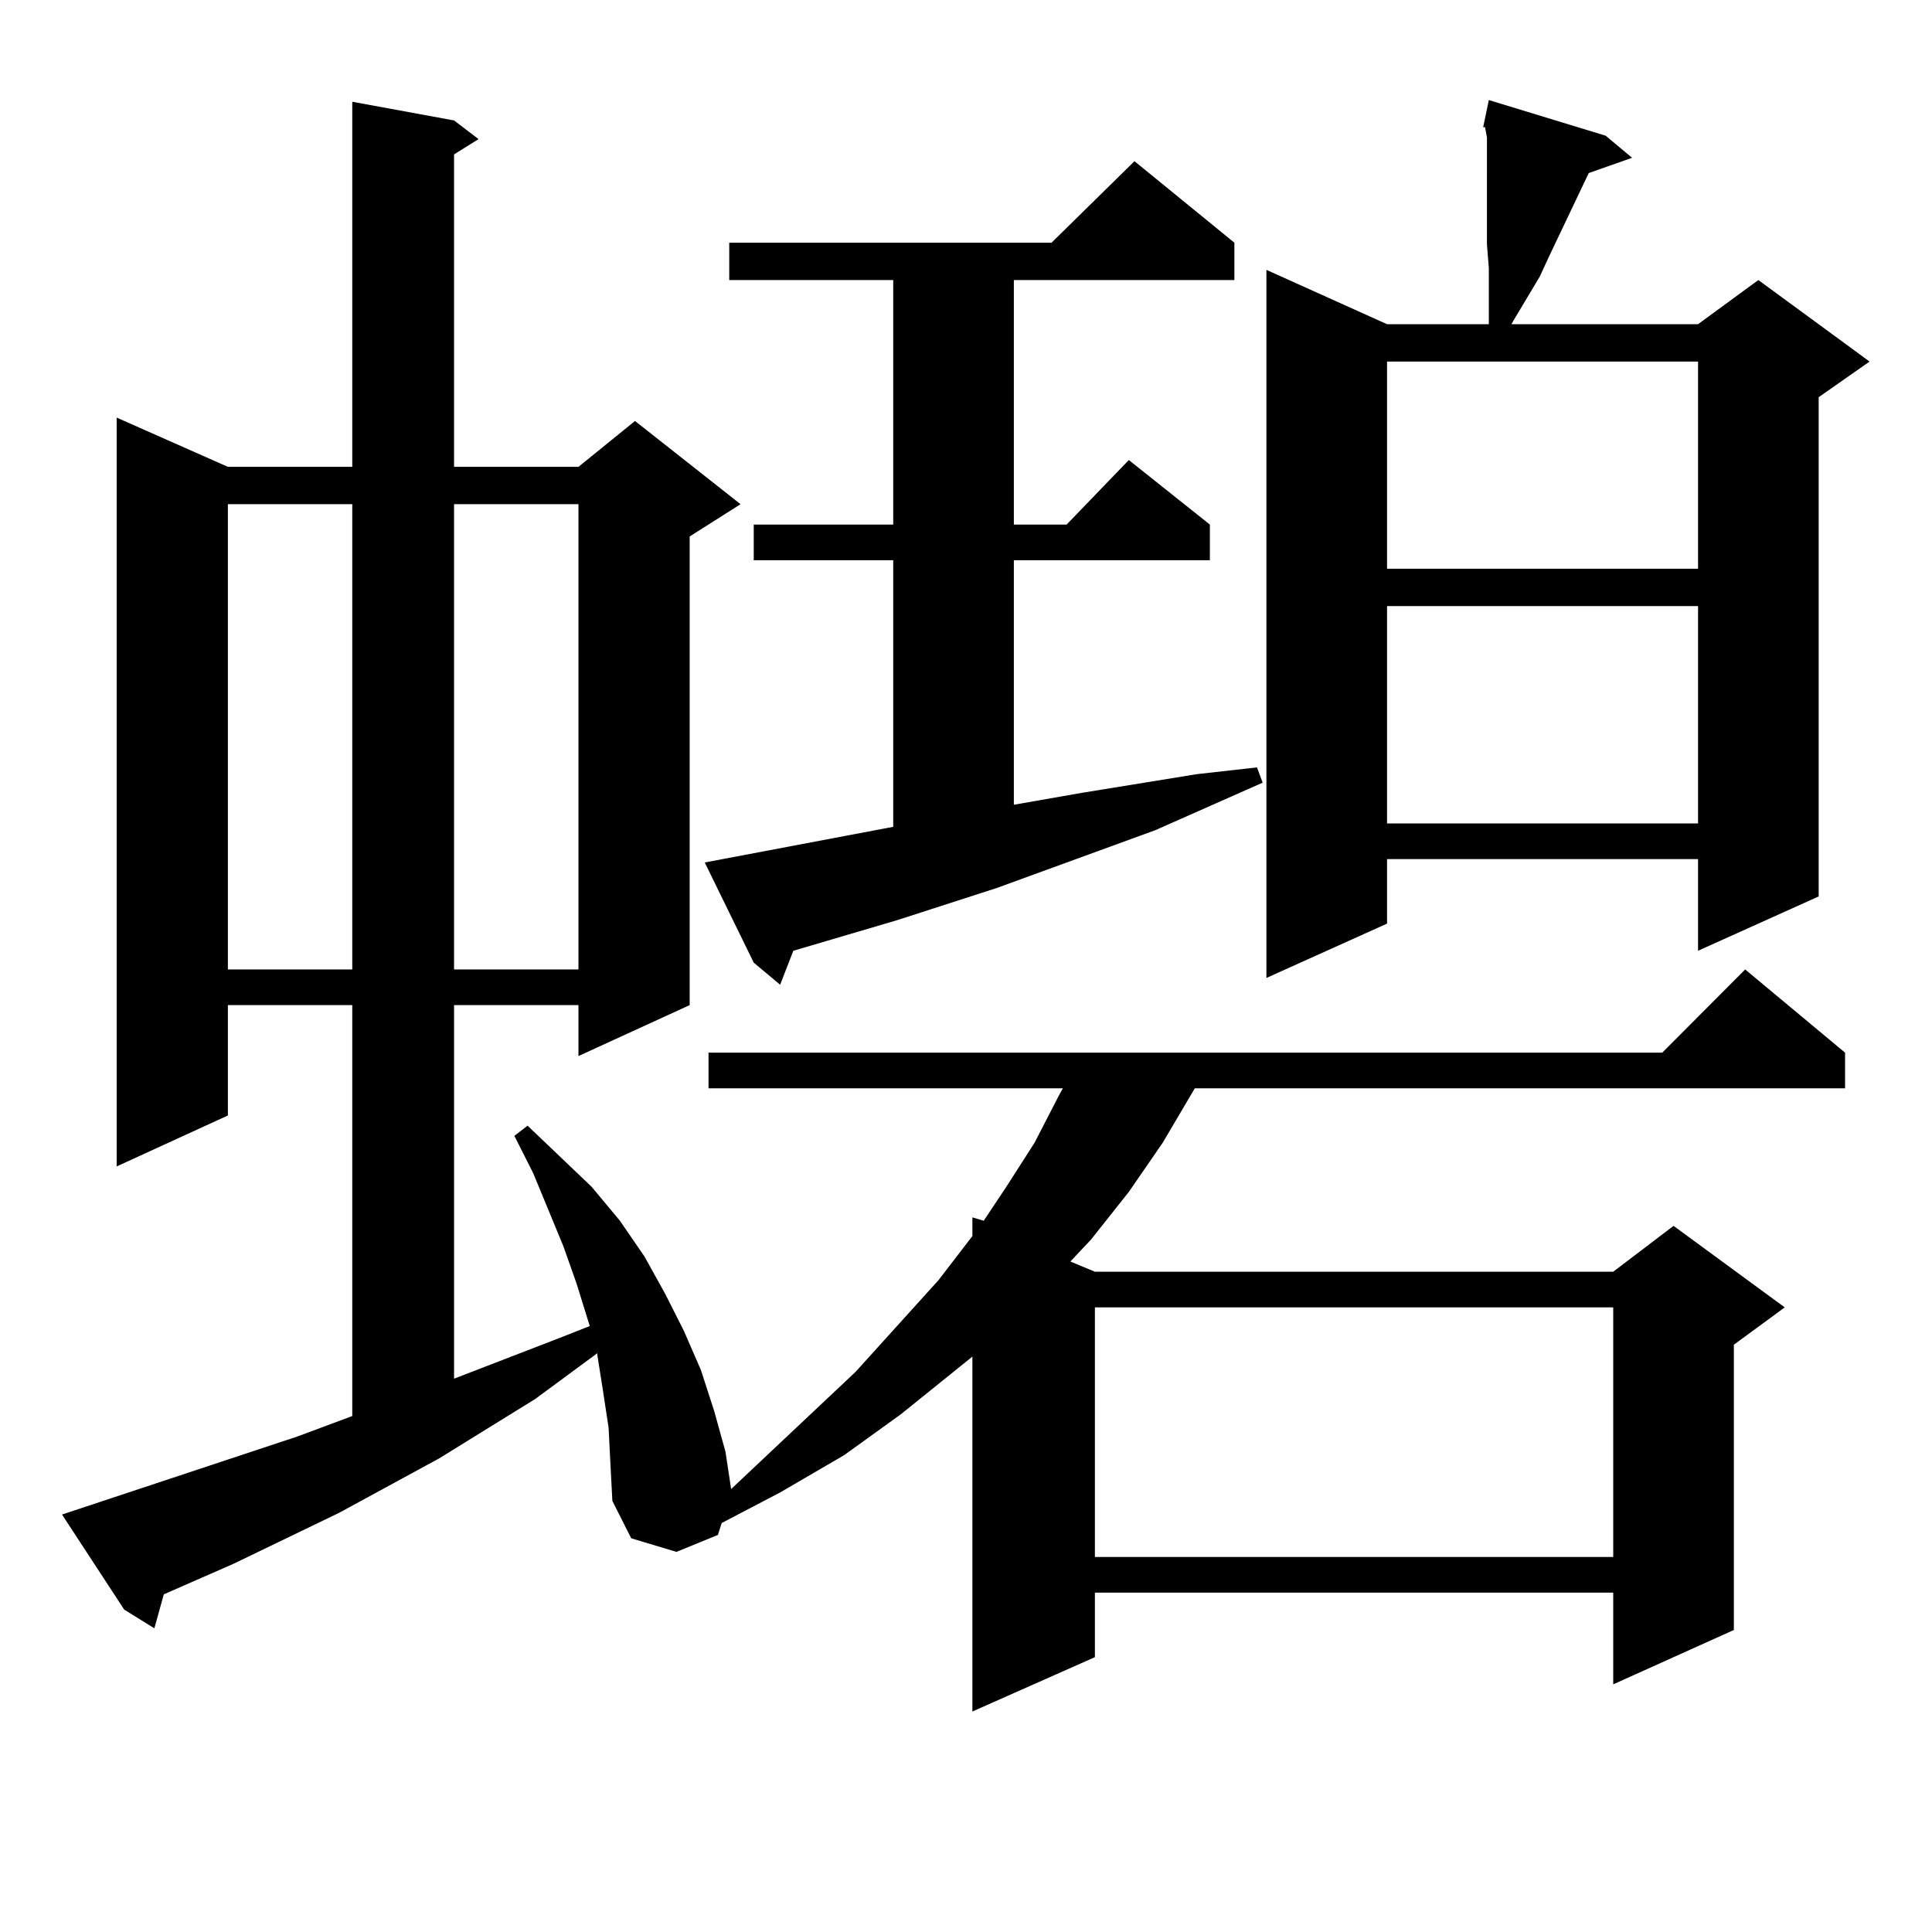 <?xml version="1.0" encoding="utf-8"?>
<!-- Generator: Adobe Illustrator 16.0.0, SVG Export Plug-In . SVG Version: 6.00 Build 0)  -->
<!DOCTYPE svg PUBLIC "-//W3C//DTD SVG 1.1//EN" "http://www.w3.org/Graphics/SVG/1.1/DTD/svg11.dtd">
<svg version="1.1" id="图层_1" xmlns="http://www.w3.org/2000/svg" xmlns:xlink="http://www.w3.org/1999/xlink" x="0px" y="0px"
	 width="1000px" height="1000px" viewBox="0 0 1000 1000" enable-background="new 0 0 1000 1000" xml:space="preserve">
<path d="M315.017,739.094l-2.927-19.336l-2.927-18.457v-0.879l-32.194,23.73l-49.755,30.762l-51.706,28.125l-54.633,26.367
	l-36.097,15.82L79.9,842.805l-15.609-9.668l-32.194-49.219l121.948-40.43l28.292-10.547V520.246h-64.389v57.129l-57.56,26.367
	V216.145l57.56,25.488h64.389V52.668l52.682,9.668l12.683,9.668l-12.683,7.91v161.719h64.389l29.268-23.73l54.633,43.066
	l-26.341,16.699v242.578l-57.56,26.367v-26.367h-64.389v193.359l54.633-21.094l15.609-6.152l-6.829-21.973l-6.829-19.336
	l-15.609-37.793l-9.756-19.336l6.829-5.273l33.17,31.641l14.634,17.578l12.683,18.457l10.731,19.336l9.756,19.336l8.78,20.215
	l6.829,21.094l5.854,21.094l2.927,19.336l64.389-60.645l42.926-47.461l17.561-22.852v-9.668l5.854,1.758l11.707-17.578
	l14.634-22.852l12.683-24.609l1.951-3.516h-183.41v-18.457h493.646l42.926-43.066l51.706,43.066v18.457H618.424l-16.585,28.125
	l-17.561,25.488l-19.512,24.609l-10.731,11.426l12.683,5.273h268.286l31.219-23.73l57.56,42.188l-26.341,19.336v147.656
	l-62.438,28.125v-47.461H566.718v33.398l-63.413,28.125V702.18l-37.072,29.883l-29.268,21.094l-33.17,19.336l-30.243,15.82
	l-1.951,6.152l-21.463,8.789l-23.414-7.031l-9.756-19.336l-0.976-18.457L315.017,739.094z M117.948,260.969v240.82h64.389v-240.82
	H117.948z M235.019,260.969v240.82h64.389v-240.82H235.019z M462.33,427.961V289.973h-72.193v-18.457h72.193V144.953h-84.876
	v-19.336h166.825l42.926-42.188l51.706,42.188v19.336H524.768v126.563h27.316l32.194-33.398l41.95,33.398v18.457H524.768v126.563
	l35.121-6.152l59.511-9.668l31.219-3.516l2.927,7.91l-55.608,24.609l-81.949,29.883l-51.706,16.699l-53.657,15.82l-6.829,17.578
	l-13.658-11.426l-25.365-51.855L462.33,427.961z M566.718,676.691v129.199h268.286V676.691H566.718z M831.102,70.246l13.658,11.426
	l-22.438,7.91l-20.487,43.066l-4.878,10.547l-13.658,22.852l-0.976,1.758h96.583l31.219-22.852l57.56,42.188l-26.341,18.457v258.398
	l-62.438,28.125V444.66H717.934v33.398l-62.438,28.125V139.68l62.438,28.125h52.682v-3.516v-13.184v-12.305l-0.976-12.305V92.219
	V80.793v-9.668l-0.976-5.273h-0.976l2.927-14.063L831.102,70.246z M717.934,187.141v107.227h160.972V187.141H717.934z
	 M717.934,313.703v112.5h160.972v-112.5H717.934z"/>
</svg>
